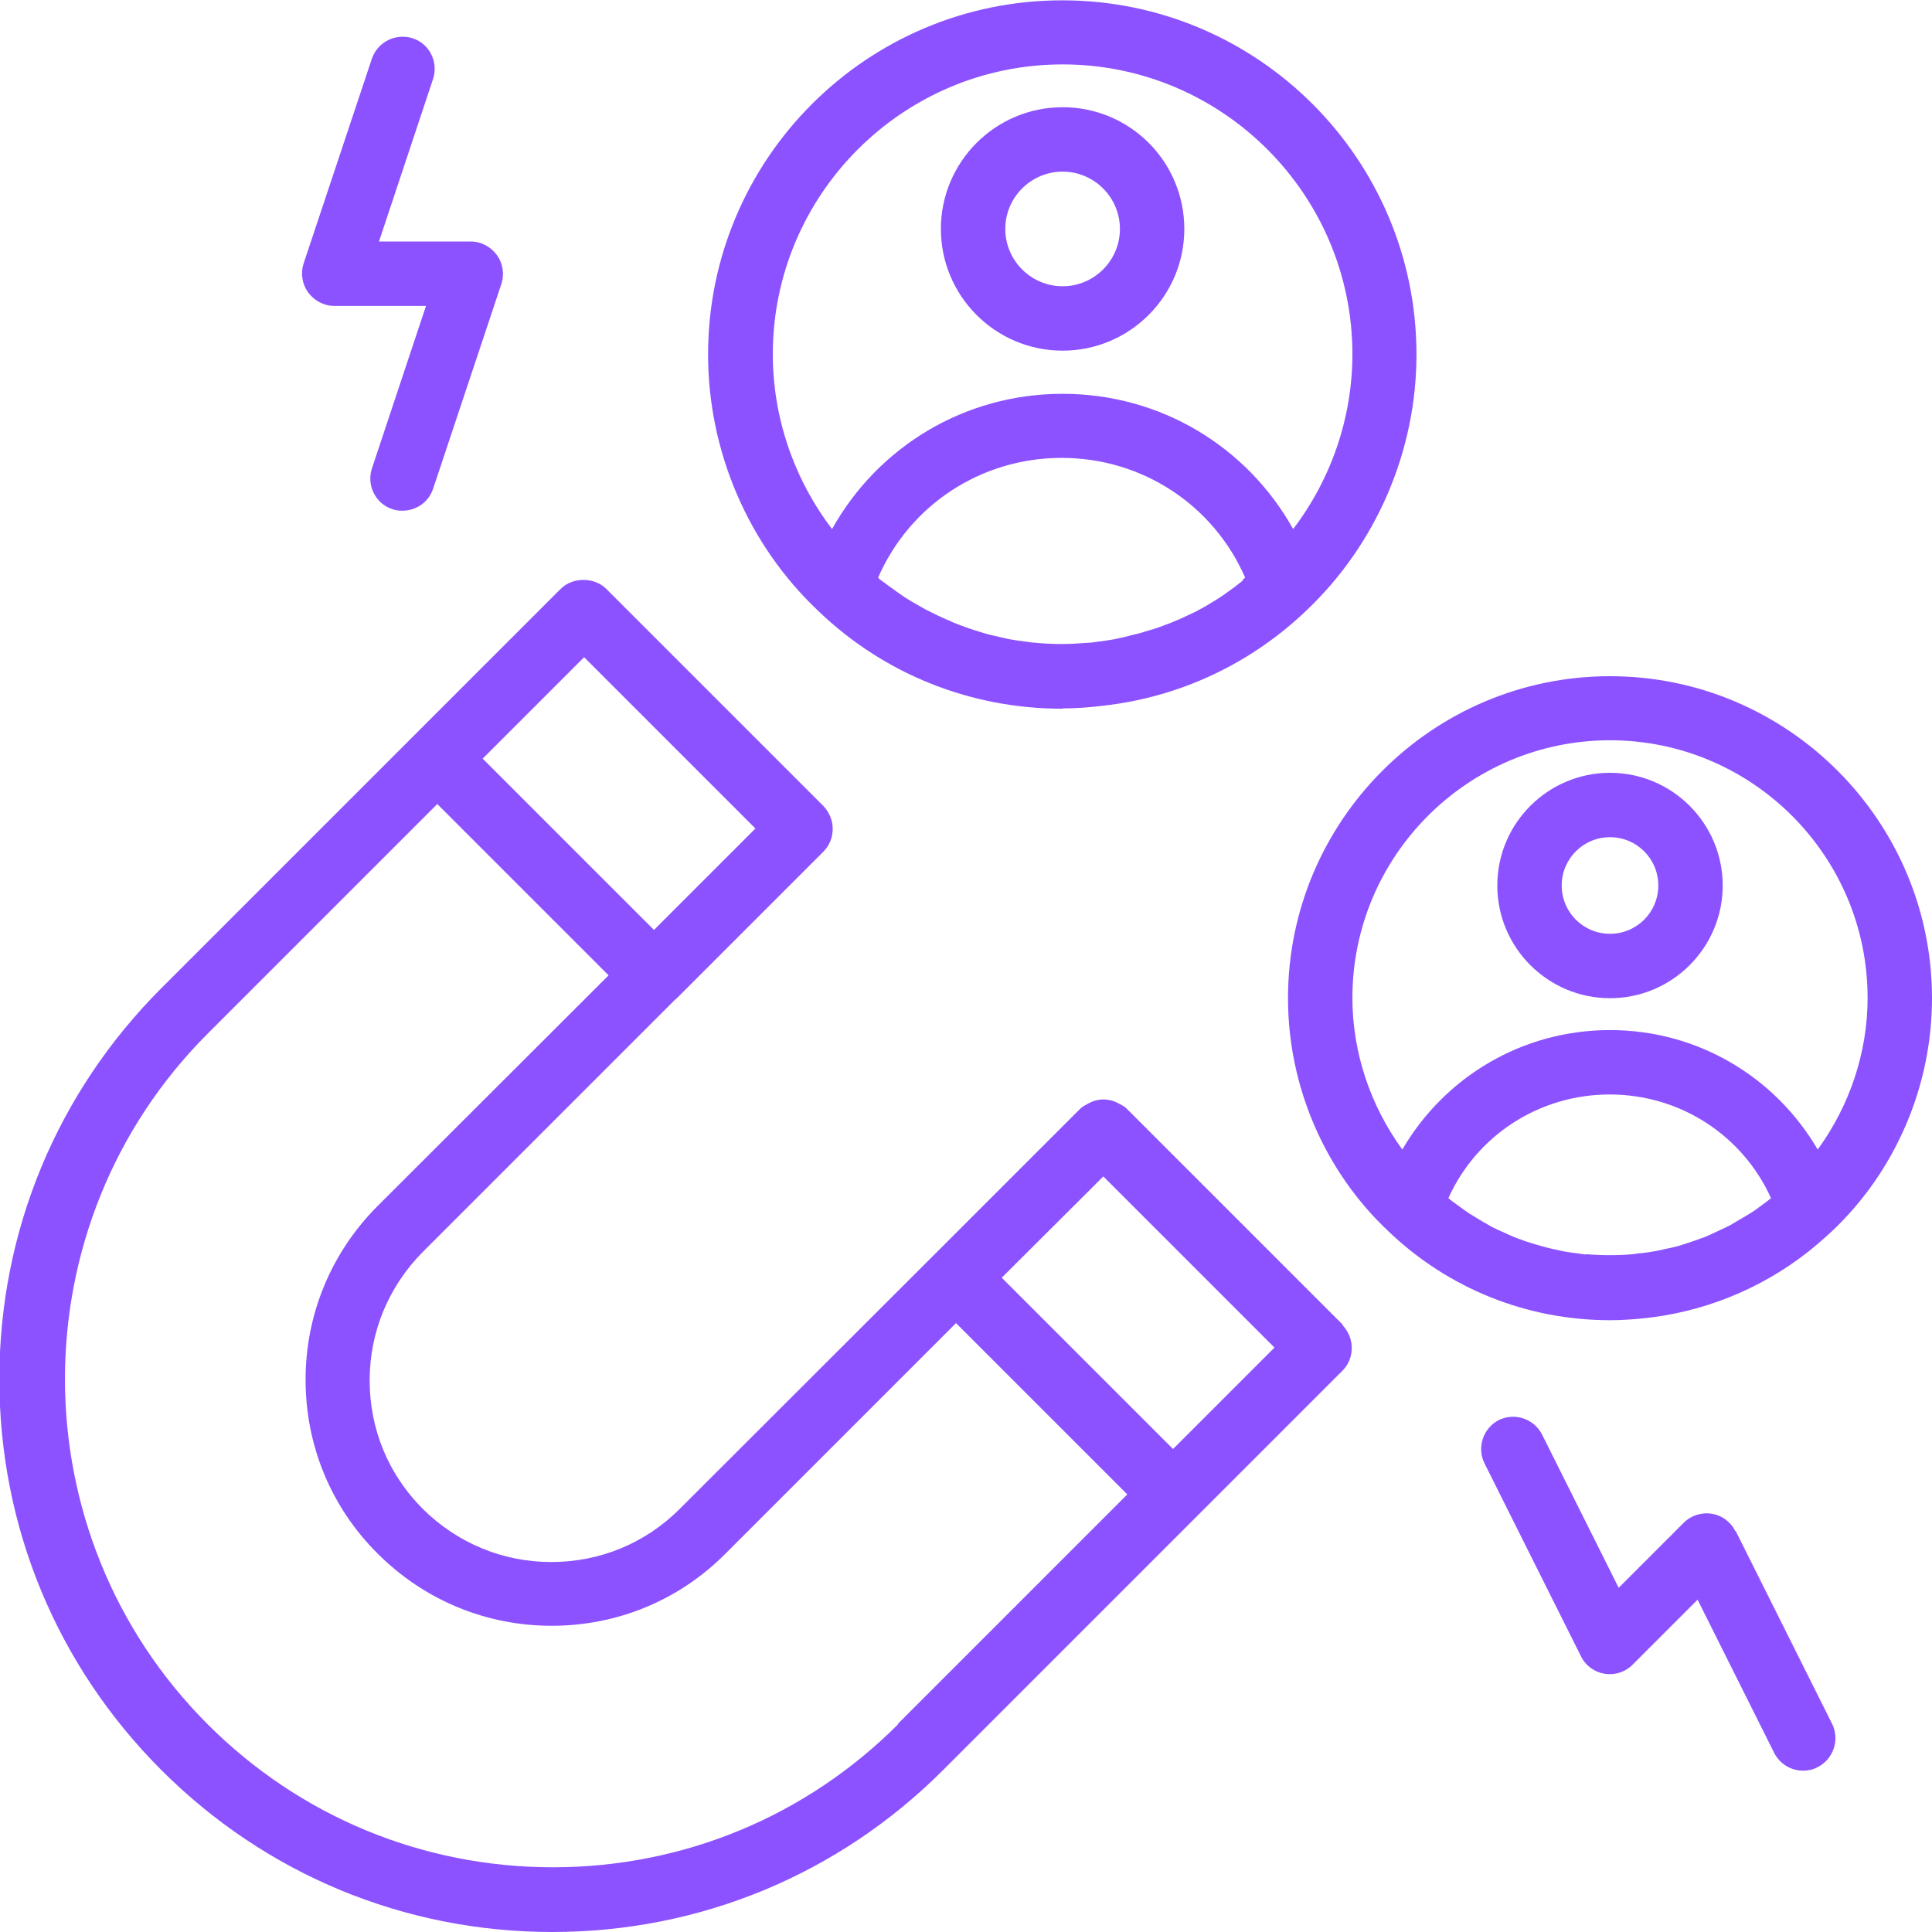 <?xml version="1.0" encoding="UTF-8" standalone="no"?><svg xmlns="http://www.w3.org/2000/svg" xmlns:xlink="http://www.w3.org/1999/xlink" data-name="Lead Generation" fill="#8c52ff" height="60" preserveAspectRatio="xMidYMid meet" version="1" viewBox="2.0 2.0 60.0 60.0" width="60" zoomAndPan="magnify"><g id="change1_1"><path d="m43.71,43.15l-6.73-6.73c-.06-.06-.14-.1-.22-.14-.31-.18-.67-.18-.98,0-.08.04-.15.08-.22.14l-4.2,4.2-8.25,8.24c-1.07,1.07-2.48,1.65-3.99,1.65s-2.92-.59-3.99-1.65c-1.07-1.07-1.65-2.48-1.65-3.99s.59-2.92,1.65-3.99l7.85-7.85s.02,0,.02-.01l4.57-4.57c.19-.19.29-.44.29-.71s-.11-.52-.29-.71l-6.74-6.74c-.19-.19-.45-.28-.71-.28-.26,0-.52.09-.71.28l-12.4,12.4c-3.24,3.24-5.03,7.55-5.03,12.14s1.79,8.9,5.03,12.14c3.24,3.24,7.55,5.03,12.14,5.03s8.9-1.79,12.14-5.03l12.4-12.4c.19-.19.29-.44.29-.71,0,0,0,0,0,0s0,0,0,0c0-.27-.11-.52-.29-.71Zm-7.44-4.61l5.31,5.31-3.15,3.15-5.32-5.32,3.16-3.15Zm-16.13-16.13l5.32,5.32-3.15,3.15-5.32-5.32,3.15-3.15Zm9.75,33.14c-2.86,2.86-6.67,4.44-10.72,4.44s-7.86-1.58-10.72-4.44c-5.91-5.91-5.91-15.54,0-21.45l7.13-7.13,5.32,5.32-7.17,7.16c-1.44,1.44-2.24,3.36-2.24,5.4s.79,3.96,2.24,5.4c1.44,1.44,3.36,2.24,5.4,2.24s3.96-.79,5.4-2.24l7.16-7.16,5.32,5.32-7.13,7.13Z"/></g><g id="change1_2"><path d="m35,24c.41,0,.82-.03,1.23-.08,2.38-.26,4.59-1.29,6.33-2.95,0,0,0,0,0,0,0,0,0,0,0,0,0,0,0,0,0,0,2.18-2.06,3.43-4.96,3.43-7.96,0-6.07-4.93-11-11-11s-11,4.93-11,11c0,3.01,1.25,5.92,3.43,7.97,2.04,1.96,4.73,3.03,7.57,3.03Zm5.61-3.98c-.09.07-.18.14-.27.21-.13.09-.25.19-.39.28-.1.07-.2.13-.3.19-.13.08-.26.16-.4.23-.1.06-.21.11-.32.16-.14.07-.28.13-.42.19-.11.05-.22.09-.33.13-.15.06-.29.11-.44.15-.11.03-.22.07-.33.1-.16.04-.32.08-.48.12-.1.02-.21.05-.31.07-.18.03-.36.06-.54.08-.09.01-.18.03-.27.03-.27.02-.55.04-.83.04s-.55-.01-.83-.04c-.09,0-.18-.02-.27-.03-.18-.02-.36-.05-.54-.08-.1-.02-.21-.05-.31-.07-.16-.04-.32-.07-.48-.12-.11-.03-.21-.07-.32-.1-.15-.05-.3-.1-.45-.16-.11-.04-.21-.08-.31-.13-.15-.06-.29-.13-.44-.2-.1-.05-.2-.1-.3-.15-.14-.08-.28-.16-.42-.24-.09-.06-.19-.11-.28-.18-.14-.09-.27-.19-.41-.29-.09-.06-.17-.13-.26-.19-.03-.02-.06-.05-.09-.08.98-2.25,3.19-3.72,5.7-3.72s4.72,1.47,5.7,3.72c-.03.02-.06.05-.09.08Zm-5.61-16.02c4.96,0,9,4.04,9,9,0,1.97-.66,3.88-1.84,5.43-1.43-2.56-4.12-4.2-7.16-4.2s-5.73,1.64-7.16,4.2c-1.18-1.55-1.84-3.46-1.84-5.43,0-4.96,4.04-9,9-9Z"/></g><g id="change1_3"><path d="m35,12.89c2.08,0,3.78-1.69,3.78-3.78s-1.69-3.78-3.78-3.78-3.78,1.7-3.78,3.78,1.69,3.78,3.78,3.78Zm0-5.56c.98,0,1.78.8,1.78,1.78s-.8,1.78-1.78,1.78-1.78-.8-1.78-1.78.8-1.78,1.78-1.78Z"/></g><g id="change1_4"><path d="m52.96,42.95c1.9-.18,3.7-.9,5.2-2.08.25-.2.49-.41.73-.63,0,0,0,0,0,0,1.98-1.87,3.11-4.51,3.11-7.24,0-5.51-4.49-10-10-10s-10,4.49-10,10c0,2.74,1.14,5.38,3.12,7.24,1.86,1.78,4.3,2.76,6.88,2.76.32,0,.64-.02.96-.05Zm-1.69-1.99c-.08,0-.16-.02-.24-.03-.16-.02-.32-.04-.48-.07-.09-.02-.18-.04-.27-.06-.15-.03-.29-.07-.44-.11-.09-.03-.18-.05-.27-.08-.14-.04-.28-.09-.41-.14-.09-.03-.18-.07-.27-.11-.13-.06-.27-.12-.4-.18-.08-.04-.17-.08-.25-.13-.13-.07-.26-.15-.39-.23-.08-.05-.15-.09-.23-.14-.13-.09-.26-.18-.39-.28-.07-.05-.14-.1-.2-.15-.02-.01-.03-.03-.05-.04.88-1.95,2.82-3.22,5.01-3.22s4.13,1.27,5.01,3.22c-.02.01-.03.03-.05.04-.07.06-.14.11-.21.16-.12.09-.24.18-.37.26-.08.05-.16.1-.25.15-.12.07-.25.15-.37.22-.09.05-.18.09-.27.13-.13.06-.25.12-.38.18-.09.04-.18.08-.28.11-.13.05-.27.1-.4.14-.09.03-.19.06-.28.09-.14.04-.28.07-.43.1-.09.02-.18.04-.27.06-.16.03-.32.05-.48.07-.08,0-.16.02-.24.03-.24.02-.48.03-.73.03s-.49-.01-.73-.03Zm.73-15.97c4.41,0,8,3.59,8,8,0,1.7-.56,3.35-1.55,4.71-1.32-2.26-3.73-3.71-6.45-3.71s-5.13,1.45-6.45,3.71c-.99-1.36-1.55-3.01-1.55-4.71,0-4.41,3.59-8,8-8Z"/></g><g id="change1_5"><path d="m52,33c1.93,0,3.5-1.57,3.5-3.5s-1.57-3.5-3.5-3.5-3.5,1.57-3.5,3.5,1.57,3.5,3.5,3.5Zm0-5c.83,0,1.5.67,1.5,1.5s-.67,1.5-1.5,1.5-1.5-.67-1.5-1.5.67-1.5,1.5-1.5Z"/></g><g id="change1_6"><path d="m55.89,49.55c-.14-.29-.42-.49-.73-.54-.31-.05-.64.05-.87.28l-2.02,2.02-2.38-4.76c-.25-.49-.85-.69-1.34-.45-.49.25-.69.85-.45,1.34l3,6c.14.29.42.49.73.54.32.05.64-.05.87-.28l2.02-2.02,2.38,4.76c.18.35.53.55.9.55.15,0,.3-.03.45-.11.49-.25.69-.85.45-1.34l-3-6Z"/></g><g id="change1_7"><path d="m12.38,11.5h2.85l-1.68,5.05c-.17.52.11,1.09.63,1.26.1.04.21.05.32.05.42,0,.81-.26.95-.68l2.12-6.36c.1-.3.05-.64-.14-.9s-.49-.42-.81-.42h-2.85l1.68-5.05c.17-.52-.11-1.09-.63-1.26-.53-.17-1.09.11-1.27.63l-2.12,6.36c-.1.3-.05.64.14.9s.49.42.81.42Z"/></g></svg>